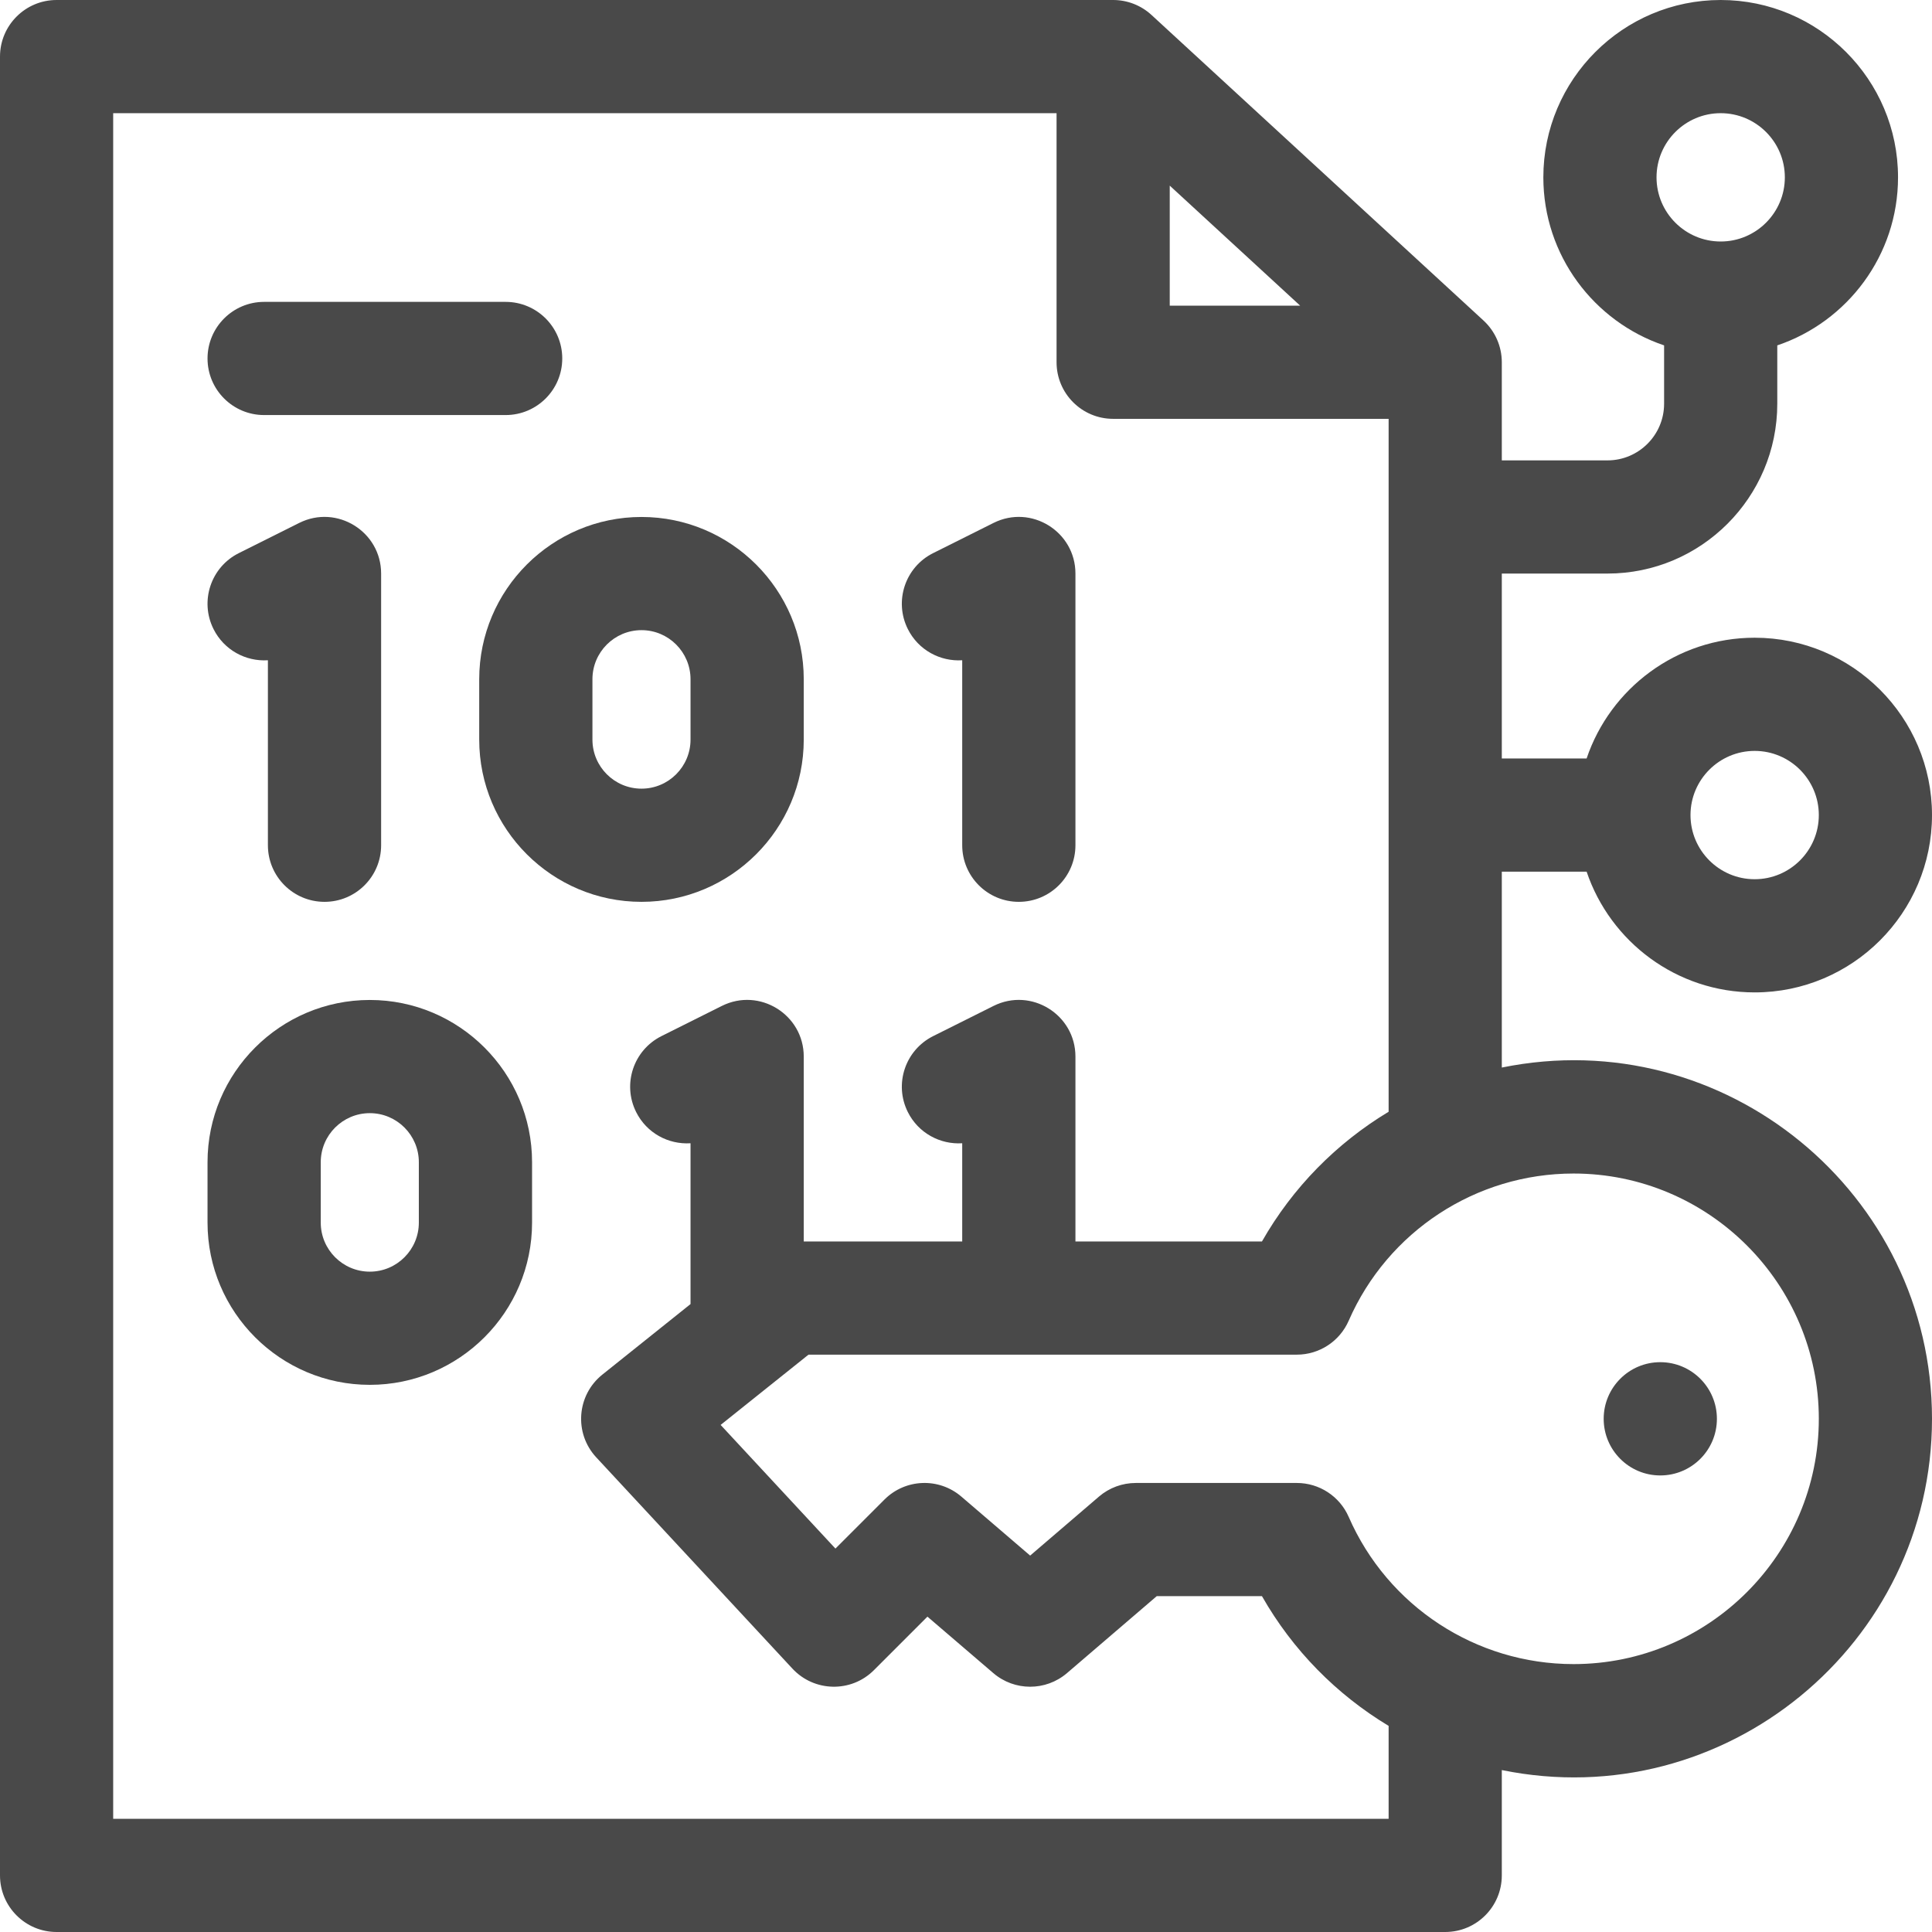 <svg width="48" height="48" viewBox="0 0 48 48" fill="none" xmlns="http://www.w3.org/2000/svg">
<g clip-path="url(#clip0_8921_22123)">
<path d="M11.906 16.875V18.375C11.906 20.598 13.715 22.406 15.938 22.406C18.16 22.406 19.969 20.598 19.969 18.375V16.875C19.969 14.652 18.16 12.844 15.938 12.844C13.715 12.844 11.906 14.652 11.906 16.875ZM14.719 16.875C14.719 16.203 15.265 15.656 15.938 15.656C16.61 15.656 17.156 16.203 17.156 16.875V18.375C17.156 19.047 16.61 19.594 15.938 19.594C15.265 19.594 14.719 19.047 14.719 18.375V16.875Z" fill="#494949"/>
<path d="M8.063 22.406C8.839 22.406 9.469 21.777 9.469 21V14.25C9.469 13.208 8.37 12.524 7.434 12.992L5.934 13.742C5.239 14.089 4.957 14.934 5.305 15.629C5.566 16.151 6.107 16.439 6.656 16.404V21C6.656 21.777 7.286 22.406 8.063 22.406Z" fill="#494949"/>
<path d="M23.906 16.404V21C23.906 21.777 24.536 22.406 25.312 22.406C26.089 22.406 26.719 21.777 26.719 21V14.25C26.719 13.208 25.62 12.524 24.684 12.992L23.184 13.742C22.489 14.089 22.207 14.934 22.555 15.629C22.816 16.151 23.358 16.439 23.906 16.404Z" fill="#494949"/>
<path d="M9.188 24.844C6.965 24.844 5.156 26.652 5.156 28.875V30.375C5.156 32.598 6.965 34.406 9.188 34.406C11.41 34.406 13.219 32.598 13.219 30.375V28.875C13.219 26.652 11.41 24.844 9.188 24.844ZM10.406 30.375C10.406 31.047 9.86 31.594 9.188 31.594C8.515 31.594 7.969 31.047 7.969 30.375V28.875C7.969 28.203 8.515 27.656 9.188 27.656C9.86 27.656 10.406 28.203 10.406 28.875V30.375Z" fill="#494949"/>
<path d="M37.312 26.523V21.656H39.419C40.007 23.398 41.656 24.656 43.594 24.656C46.023 24.656 48 22.68 48 20.25C48 17.82 46.023 15.844 43.594 15.844C41.656 15.844 40.007 17.102 39.419 18.844H37.312V14.25H39.938C42.264 14.25 44.156 12.357 44.156 10.031V8.581C45.898 7.993 47.156 6.344 47.156 4.406C47.156 1.977 45.18 0 42.75 0C40.32 0 38.344 1.977 38.344 4.406C38.344 6.344 39.602 7.993 41.344 8.581V10.031C41.344 10.807 40.713 11.438 39.938 11.438H37.312V9C37.312 8.607 37.148 8.232 36.859 7.965L28.609 0.372C28.349 0.133 28.009 0 27.656 0H1.406C0.63 0 0 0.63 0 1.406V46.594C0 47.37 0.63 48 1.406 48H35.906C36.683 48 37.312 47.37 37.312 46.594V43.977C42.847 45.105 48 40.853 48 35.25C48 29.647 42.846 25.395 37.312 26.523ZM43.594 18.656C44.473 18.656 45.188 19.371 45.188 20.25C45.188 21.129 44.473 21.844 43.594 21.844C42.715 21.844 42 21.129 42 20.25C42 19.371 42.715 18.656 43.594 18.656ZM42.75 2.812C43.629 2.812 44.344 3.527 44.344 4.406C44.344 5.285 43.629 6 42.75 6C41.871 6 41.156 5.285 41.156 4.406C41.156 3.527 41.871 2.812 42.75 2.812ZM29.062 4.612L32.302 7.594H29.062V4.612ZM34.5 45.188H2.812V2.812H26.25V9C26.25 9.777 26.88 10.406 27.656 10.406H34.5V27.621C33.21 28.398 32.118 29.499 31.353 30.844H26.719V26.25C26.719 25.209 25.621 24.524 24.684 24.992L23.184 25.742C22.489 26.09 22.207 26.934 22.555 27.629C22.816 28.151 23.358 28.439 23.906 28.404V30.844H19.969V26.25C19.969 25.209 18.871 24.524 17.934 24.992L16.434 25.742C15.739 26.09 15.457 26.934 15.805 27.629C16.066 28.151 16.607 28.439 17.156 28.404V32.399L14.965 34.152C14.328 34.662 14.257 35.608 14.813 36.207L19.688 41.457C20.226 42.036 21.145 42.062 21.713 41.494L23.042 40.165L24.679 41.568C25.205 42.019 25.982 42.019 26.509 41.568L28.739 39.656H31.353C32.118 41.001 33.21 42.102 34.5 42.879V45.188ZM39.094 41.344C36.671 41.344 34.478 39.908 33.508 37.687C33.284 37.175 32.778 36.844 32.219 36.844H28.219C27.883 36.844 27.558 36.964 27.304 37.182L25.594 38.648L23.884 37.182C23.326 36.704 22.494 36.736 21.974 37.256L20.756 38.474L17.904 35.402L20.087 33.656H32.219C32.778 33.656 33.284 33.325 33.508 32.813C34.478 30.592 36.671 29.156 39.094 29.156C42.454 29.156 45.188 31.89 45.188 35.25C45.188 38.61 42.454 41.344 39.094 41.344Z" fill="#494949"/>
<path d="M41.249 36.657C42.026 36.657 42.656 36.027 42.656 35.25C42.656 34.473 42.026 33.843 41.249 33.843C40.473 33.843 39.843 34.473 39.843 35.25C39.843 36.027 40.473 36.657 41.249 36.657Z" fill="#494949"/>
<path d="M6.562 10.312H12.562C13.339 10.312 13.969 9.683 13.969 8.906C13.969 8.13 13.339 7.5 12.562 7.5H6.562C5.786 7.5 5.156 8.13 5.156 8.906C5.156 9.683 5.786 10.312 6.562 10.312Z" fill="#494949"/>
</g>
<defs>
<clipPath id="clip0_8921_22123">
<rect width="48" height="48" fill="white"/>
</clipPath>
</defs>
</svg>

